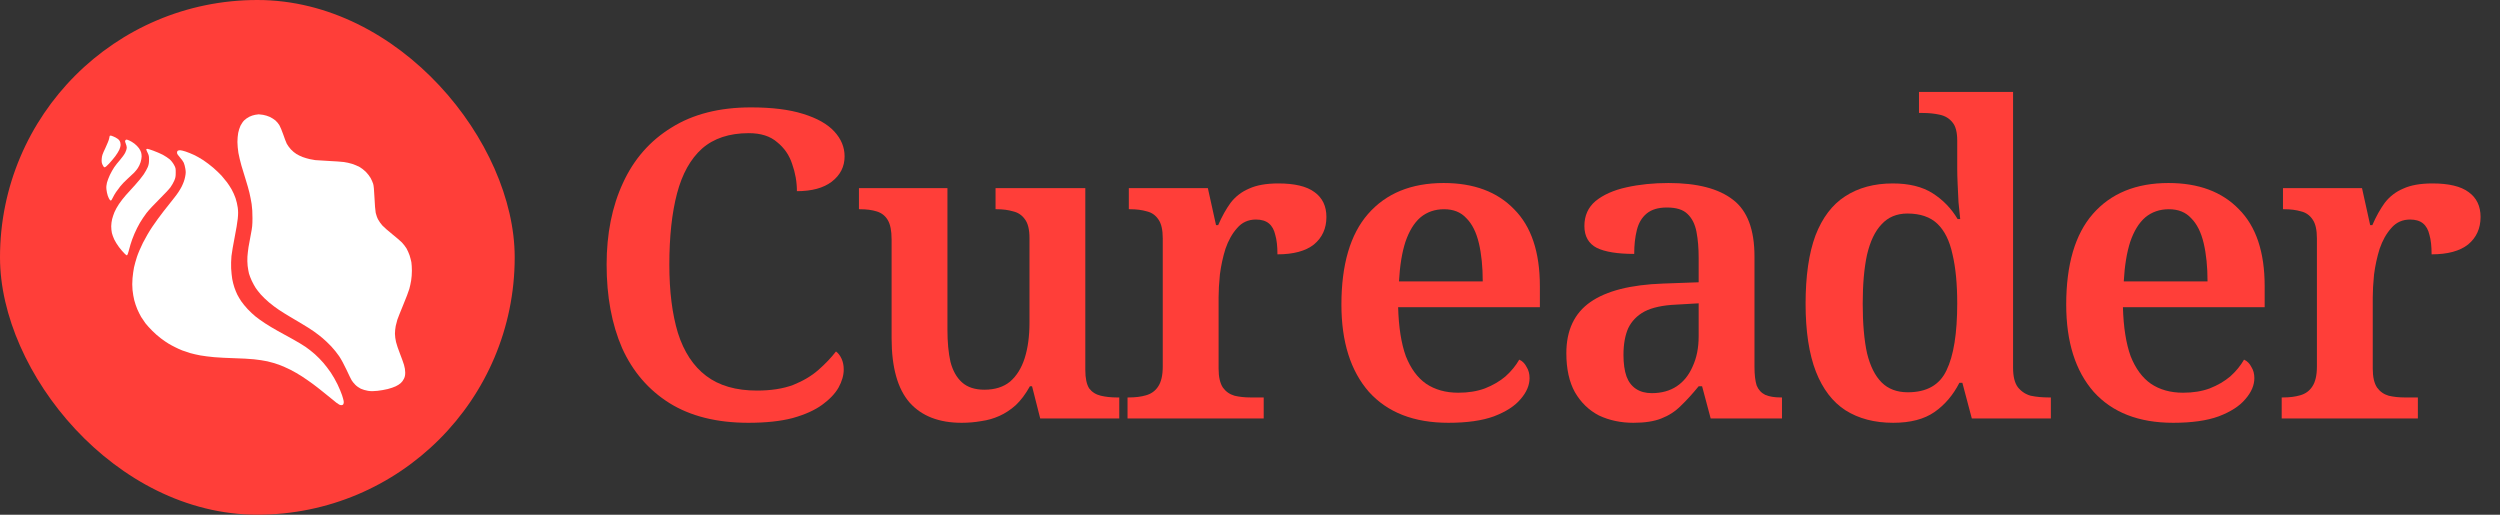 <svg width="136" height="28" viewBox="0 0 136 28" fill="none" xmlns="http://www.w3.org/2000/svg">
<rect x="0" y="0" width="136" height="28" fill="#333333" stroke="none"/>
<rect width="28" height="28" rx="14" fill="#FF3E39"/>
<path d="M13.873 6.247C13.792 6.261 13.653 6.305 13.566 6.35C13.48 6.392 13.354 6.478 13.287 6.545C13.22 6.609 13.131 6.741 13.083 6.838C13.039 6.933 12.98 7.109 12.958 7.229C12.935 7.346 12.916 7.569 12.916 7.723C12.916 7.876 12.941 8.144 12.969 8.317C12.999 8.487 13.075 8.8 13.133 9.006C13.195 9.213 13.301 9.564 13.371 9.787C13.443 10.011 13.53 10.323 13.569 10.485C13.608 10.647 13.661 10.923 13.689 11.099C13.72 11.308 13.736 11.573 13.734 11.866C13.734 12.248 13.72 12.374 13.647 12.745C13.6 12.982 13.541 13.298 13.519 13.443C13.496 13.588 13.471 13.822 13.46 13.959C13.452 14.096 13.454 14.325 13.471 14.461C13.488 14.598 13.521 14.788 13.544 14.88C13.569 14.972 13.639 15.153 13.7 15.284C13.764 15.415 13.857 15.586 13.907 15.661C13.957 15.739 14.08 15.895 14.178 16.01C14.275 16.124 14.482 16.322 14.635 16.451C14.786 16.579 15.032 16.763 15.177 16.858C15.322 16.956 15.579 17.115 15.749 17.215C15.919 17.316 16.232 17.503 16.447 17.631C16.662 17.756 16.944 17.938 17.075 18.03C17.206 18.122 17.418 18.284 17.547 18.393C17.675 18.502 17.89 18.705 18.021 18.845C18.152 18.984 18.345 19.221 18.448 19.375C18.554 19.531 18.727 19.849 18.848 20.111C18.965 20.365 19.09 20.622 19.127 20.683C19.163 20.745 19.252 20.857 19.328 20.932C19.4 21.007 19.537 21.102 19.629 21.147C19.724 21.191 19.894 21.241 20.02 21.261C20.193 21.286 20.31 21.286 20.536 21.261C20.698 21.244 20.949 21.2 21.095 21.163C21.24 21.127 21.435 21.06 21.527 21.015C21.619 20.974 21.745 20.893 21.804 20.837C21.865 20.784 21.943 20.678 21.977 20.6C22.027 20.497 22.044 20.41 22.044 20.265C22.044 20.139 22.021 19.991 21.977 19.846C21.94 19.724 21.84 19.447 21.756 19.233C21.67 19.018 21.575 18.736 21.544 18.605C21.511 18.471 21.485 18.273 21.485 18.153C21.485 18.033 21.505 17.843 21.527 17.734C21.552 17.622 21.591 17.469 21.616 17.391C21.639 17.316 21.784 16.956 21.932 16.596C22.083 16.236 22.233 15.84 22.267 15.717C22.3 15.594 22.348 15.387 22.367 15.256C22.39 15.125 22.407 14.888 22.407 14.726C22.407 14.564 22.393 14.358 22.379 14.266C22.362 14.174 22.317 14.004 22.281 13.889C22.242 13.775 22.166 13.605 22.113 13.512C22.058 13.42 21.946 13.278 21.868 13.194C21.787 13.114 21.547 12.904 21.332 12.734C21.117 12.561 20.877 12.352 20.802 12.268C20.723 12.184 20.623 12.039 20.573 11.947C20.522 11.858 20.464 11.69 20.439 11.582C20.416 11.467 20.386 11.102 20.372 10.758C20.352 10.323 20.33 10.094 20.299 9.997C20.274 9.921 20.215 9.782 20.165 9.69C20.115 9.598 20 9.447 19.908 9.355C19.816 9.26 19.66 9.14 19.559 9.084C19.459 9.029 19.277 8.953 19.154 8.914C19.032 8.875 18.831 8.83 18.708 8.814C18.585 8.797 18.208 8.772 17.87 8.755C17.533 8.738 17.206 8.719 17.145 8.71C17.083 8.702 16.949 8.677 16.843 8.655C16.74 8.632 16.573 8.582 16.466 8.543C16.363 8.504 16.21 8.431 16.126 8.378C16.042 8.328 15.905 8.214 15.822 8.124C15.741 8.032 15.64 7.898 15.601 7.82C15.565 7.745 15.476 7.519 15.409 7.318C15.341 7.117 15.244 6.888 15.196 6.807C15.146 6.724 15.051 6.609 14.981 6.551C14.912 6.492 14.775 6.406 14.674 6.358C14.574 6.314 14.412 6.261 14.312 6.247C14.211 6.23 14.105 6.219 14.074 6.219C14.043 6.222 13.951 6.233 13.87 6.247H13.873Z" fill="white"/>
<path d="M9.663 8.206C9.641 8.225 9.627 8.276 9.629 8.317C9.632 8.368 9.688 8.454 9.788 8.563C9.872 8.655 9.967 8.786 9.998 8.856C10.028 8.926 10.068 9.074 10.084 9.185C10.112 9.35 10.11 9.428 10.07 9.623C10.04 9.785 9.981 9.95 9.889 10.139C9.797 10.321 9.66 10.533 9.49 10.745C9.347 10.926 9.079 11.264 8.895 11.498C8.711 11.733 8.435 12.112 8.281 12.344C8.125 12.573 7.899 12.963 7.776 13.209C7.653 13.454 7.505 13.8 7.449 13.976C7.391 14.152 7.321 14.411 7.29 14.548C7.262 14.685 7.226 14.95 7.209 15.134C7.19 15.366 7.19 15.564 7.209 15.776C7.226 15.946 7.268 16.197 7.304 16.334C7.338 16.471 7.413 16.691 7.469 16.822C7.525 16.953 7.62 17.14 7.678 17.241C7.74 17.341 7.846 17.497 7.915 17.59C7.988 17.682 8.147 17.86 8.276 17.988C8.401 18.117 8.616 18.307 8.756 18.41C8.892 18.513 9.082 18.644 9.174 18.697C9.266 18.753 9.428 18.84 9.537 18.892C9.643 18.948 9.814 19.024 9.914 19.063C10.015 19.102 10.207 19.166 10.347 19.208C10.483 19.247 10.735 19.305 10.905 19.336C11.072 19.367 11.413 19.409 11.659 19.431C11.904 19.451 12.401 19.479 12.761 19.487C13.121 19.495 13.599 19.523 13.822 19.546C14.045 19.568 14.372 19.618 14.548 19.657C14.724 19.696 15.006 19.78 15.176 19.841C15.343 19.903 15.628 20.028 15.804 20.117C15.98 20.207 16.265 20.369 16.432 20.48C16.599 20.589 16.884 20.787 17.06 20.918C17.236 21.049 17.551 21.298 17.758 21.468C17.965 21.638 18.21 21.836 18.302 21.909C18.422 22.001 18.495 22.04 18.559 22.04C18.626 22.04 18.66 22.023 18.682 21.979C18.699 21.942 18.707 21.87 18.696 21.817C18.687 21.764 18.648 21.619 18.607 21.496C18.567 21.373 18.456 21.108 18.361 20.91C18.266 20.712 18.101 20.422 17.995 20.268C17.892 20.115 17.71 19.878 17.593 19.741C17.476 19.604 17.269 19.392 17.13 19.269C16.99 19.146 16.767 18.968 16.627 18.873C16.488 18.778 16.175 18.588 15.93 18.454C15.684 18.318 15.313 18.114 15.106 18C14.899 17.885 14.59 17.701 14.422 17.59C14.252 17.481 14.02 17.313 13.906 17.221C13.791 17.129 13.596 16.948 13.476 16.819C13.356 16.691 13.197 16.498 13.124 16.39C13.052 16.281 12.954 16.119 12.909 16.027C12.862 15.935 12.792 15.759 12.75 15.636C12.708 15.514 12.655 15.307 12.633 15.176C12.611 15.045 12.585 14.788 12.574 14.604C12.566 14.409 12.572 14.13 12.591 13.934C12.611 13.75 12.689 13.293 12.764 12.916C12.839 12.539 12.918 12.082 12.934 11.897C12.96 11.635 12.96 11.504 12.934 11.297C12.915 11.152 12.862 10.918 12.814 10.781C12.77 10.645 12.672 10.43 12.602 10.307C12.532 10.184 12.418 10.008 12.348 9.916C12.278 9.824 12.144 9.662 12.052 9.556C11.957 9.453 11.756 9.258 11.603 9.127C11.449 8.995 11.204 8.809 11.059 8.714C10.913 8.619 10.687 8.49 10.556 8.429C10.425 8.368 10.221 8.284 10.101 8.245C9.984 8.206 9.844 8.172 9.794 8.172C9.744 8.172 9.685 8.186 9.663 8.206Z" fill="white"/>
<path d="M5.966 7.401C5.958 7.424 5.944 7.491 5.933 7.552C5.924 7.614 5.832 7.84 5.732 8.054C5.57 8.392 5.545 8.47 5.533 8.64C5.522 8.799 5.531 8.861 5.581 8.97C5.623 9.062 5.656 9.101 5.695 9.101C5.729 9.101 5.824 9.02 5.935 8.9C6.039 8.788 6.189 8.607 6.27 8.501C6.351 8.395 6.449 8.236 6.488 8.152C6.53 8.063 6.561 7.948 6.561 7.873C6.561 7.789 6.541 7.717 6.499 7.65C6.46 7.588 6.376 7.524 6.282 7.477C6.198 7.435 6.094 7.393 6.055 7.382C6.005 7.371 5.974 7.376 5.966 7.401ZM6.815 7.644C6.795 7.678 6.803 7.728 6.843 7.817C6.873 7.887 6.898 7.987 6.896 8.04C6.896 8.093 6.859 8.213 6.812 8.306C6.767 8.398 6.639 8.573 6.533 8.696C6.424 8.819 6.279 9 6.212 9.101C6.145 9.201 6.039 9.388 5.977 9.519C5.916 9.65 5.843 9.837 5.818 9.938C5.787 10.063 5.776 10.175 5.79 10.301C5.799 10.401 5.832 10.557 5.863 10.649C5.896 10.741 5.944 10.839 5.969 10.867C5.994 10.895 6.025 10.917 6.036 10.914C6.05 10.914 6.094 10.842 6.136 10.755C6.178 10.666 6.256 10.532 6.309 10.454C6.362 10.379 6.469 10.234 6.547 10.133C6.625 10.033 6.801 9.851 6.937 9.729C7.074 9.606 7.233 9.455 7.295 9.394C7.356 9.332 7.448 9.221 7.499 9.143C7.552 9.067 7.619 8.922 7.649 8.822C7.68 8.721 7.705 8.585 7.705 8.515C7.705 8.445 7.694 8.345 7.677 8.292C7.663 8.239 7.61 8.135 7.56 8.063C7.51 7.99 7.398 7.879 7.314 7.814C7.231 7.75 7.108 7.675 7.041 7.647C6.977 7.616 6.904 7.594 6.882 7.594C6.859 7.594 6.829 7.616 6.815 7.644ZM7.956 8.133C7.956 8.149 7.993 8.236 8.034 8.319C8.099 8.451 8.11 8.506 8.107 8.696C8.107 8.864 8.09 8.961 8.04 9.087C8.004 9.179 7.901 9.36 7.814 9.491C7.725 9.623 7.518 9.879 7.351 10.061C7.186 10.242 6.957 10.493 6.845 10.619C6.734 10.744 6.566 10.959 6.474 11.096C6.382 11.232 6.27 11.433 6.226 11.542C6.181 11.651 6.125 11.819 6.1 11.919C6.072 12.019 6.053 12.195 6.05 12.309C6.05 12.424 6.067 12.589 6.086 12.672C6.106 12.756 6.161 12.912 6.212 13.021C6.262 13.13 6.379 13.317 6.471 13.44C6.563 13.562 6.697 13.719 6.77 13.788C6.876 13.892 6.901 13.906 6.924 13.872C6.94 13.85 6.971 13.769 6.991 13.691C7.013 13.615 7.063 13.437 7.099 13.3C7.138 13.163 7.233 12.898 7.314 12.714C7.392 12.53 7.529 12.259 7.616 12.114C7.702 11.969 7.861 11.729 7.973 11.584C8.085 11.439 8.392 11.107 8.66 10.845C8.925 10.582 9.201 10.289 9.274 10.189C9.346 10.088 9.439 9.927 9.48 9.826C9.545 9.676 9.559 9.603 9.559 9.394C9.561 9.159 9.556 9.131 9.464 8.964C9.408 8.861 9.307 8.732 9.226 8.663C9.148 8.596 8.981 8.487 8.85 8.417C8.718 8.35 8.489 8.25 8.339 8.197C8.191 8.141 8.043 8.096 8.012 8.096C7.981 8.096 7.956 8.113 7.956 8.133Z" fill="white"/>
<path d="M40.711 23C38.998 23 37.564 22.642 36.412 21.925C35.274 21.208 34.418 20.21 33.841 18.933C33.28 17.639 33 16.127 33 14.397C33 12.714 33.296 11.234 33.888 9.956C34.48 8.662 35.36 7.657 36.529 6.94C37.697 6.208 39.138 5.842 40.852 5.842C41.989 5.842 42.931 5.958 43.679 6.192C44.442 6.426 45.011 6.745 45.385 7.151C45.759 7.556 45.946 8.008 45.946 8.506C45.946 9.068 45.712 9.527 45.245 9.886C44.793 10.229 44.162 10.4 43.352 10.4C43.352 9.901 43.266 9.41 43.095 8.927C42.939 8.444 42.666 8.047 42.277 7.735C41.903 7.408 41.389 7.244 40.735 7.244C39.675 7.244 38.826 7.525 38.188 8.086C37.564 8.647 37.113 9.457 36.832 10.517C36.552 11.577 36.412 12.87 36.412 14.397C36.412 15.847 36.567 17.086 36.879 18.114C37.206 19.143 37.72 19.922 38.421 20.452C39.122 20.982 40.041 21.247 41.179 21.247C41.942 21.247 42.596 21.145 43.142 20.943C43.687 20.725 44.146 20.452 44.52 20.125C44.894 19.797 45.213 19.462 45.478 19.119C45.603 19.213 45.704 19.346 45.782 19.517C45.86 19.688 45.899 19.883 45.899 20.101C45.899 20.413 45.805 20.74 45.618 21.083C45.431 21.41 45.136 21.722 44.73 22.018C44.325 22.314 43.788 22.556 43.118 22.743C42.464 22.914 41.661 23 40.711 23Z" fill="#FF3E39"/>
<path d="M52.312 23C51.081 23 50.139 22.634 49.484 21.901C48.83 21.153 48.503 19.984 48.503 18.395V13.018C48.503 12.551 48.433 12.2 48.292 11.966C48.152 11.732 47.95 11.577 47.685 11.499C47.436 11.421 47.132 11.382 46.774 11.382H46.727V10.236H51.541V17.927C51.541 18.613 51.595 19.197 51.704 19.68C51.829 20.164 52.039 20.538 52.335 20.803C52.631 21.067 53.036 21.2 53.55 21.2C54.127 21.2 54.594 21.052 54.952 20.756C55.31 20.444 55.575 20.016 55.747 19.47C55.918 18.925 56.004 18.286 56.004 17.553V12.948C56.004 12.48 55.918 12.138 55.747 11.919C55.591 11.701 55.381 11.561 55.116 11.499C54.851 11.421 54.555 11.382 54.228 11.382H54.158V10.236H59.041V20.125C59.041 20.577 59.112 20.912 59.252 21.13C59.408 21.332 59.618 21.465 59.883 21.527C60.148 21.59 60.436 21.621 60.747 21.621H60.888V22.766H56.588L56.144 21.013H56.027C55.794 21.434 55.536 21.777 55.256 22.042C54.976 22.291 54.68 22.486 54.368 22.626C54.056 22.766 53.729 22.86 53.387 22.907C53.044 22.969 52.686 23 52.312 23Z" fill="#FF3E39"/>
<path d="M61.338 22.766V21.621H61.408C61.766 21.621 62.078 21.582 62.343 21.504C62.623 21.426 62.841 21.27 62.997 21.036C63.168 20.787 63.254 20.421 63.254 19.938V12.971C63.254 12.504 63.176 12.161 63.02 11.943C62.865 11.709 62.654 11.561 62.389 11.499C62.125 11.421 61.821 11.382 61.478 11.382H61.408V10.236H65.708L66.152 12.247H66.269C66.471 11.779 66.697 11.374 66.946 11.031C67.211 10.688 67.546 10.431 67.951 10.26C68.356 10.073 68.886 9.979 69.54 9.979C70.428 9.979 71.082 10.135 71.503 10.447C71.939 10.758 72.157 11.21 72.157 11.803C72.157 12.426 71.931 12.925 71.479 13.299C71.028 13.657 70.366 13.836 69.493 13.836C69.493 13.4 69.454 13.049 69.376 12.784C69.314 12.504 69.197 12.293 69.026 12.153C68.855 12.013 68.621 11.943 68.325 11.943C67.904 11.943 67.561 12.099 67.297 12.41C67.032 12.707 66.822 13.081 66.666 13.533C66.525 13.984 66.424 14.452 66.362 14.935C66.315 15.418 66.292 15.823 66.292 16.151V20.055C66.292 20.506 66.37 20.849 66.525 21.083C66.681 21.301 66.892 21.449 67.156 21.527C67.421 21.59 67.71 21.621 68.021 21.621H68.745V22.766H61.338Z" fill="#FF3E39"/>
<path d="M78.792 23C76.922 23 75.481 22.439 74.469 21.317C73.472 20.179 72.973 18.597 72.973 16.571C72.973 14.39 73.456 12.745 74.422 11.639C75.403 10.517 76.774 9.956 78.535 9.956C80.17 9.956 81.448 10.431 82.367 11.382C83.302 12.317 83.769 13.712 83.769 15.566V16.712H76.058C76.089 17.803 76.229 18.691 76.478 19.377C76.743 20.047 77.109 20.546 77.577 20.873C78.06 21.2 78.644 21.364 79.329 21.364C79.874 21.364 80.357 21.286 80.778 21.13C81.214 20.958 81.588 20.74 81.9 20.475C82.211 20.195 82.46 19.891 82.647 19.564C82.819 19.642 82.951 19.774 83.045 19.961C83.154 20.133 83.208 20.335 83.208 20.569C83.208 20.958 83.045 21.34 82.718 21.714C82.406 22.088 81.923 22.4 81.269 22.649C80.63 22.883 79.804 23 78.792 23ZM80.661 15.309C80.661 14.514 80.591 13.821 80.451 13.229C80.311 12.636 80.085 12.184 79.773 11.873C79.477 11.546 79.072 11.382 78.558 11.382C78.06 11.382 77.631 11.53 77.273 11.826C76.93 12.122 76.657 12.566 76.455 13.158C76.268 13.735 76.151 14.452 76.105 15.309H80.661Z" fill="#FF3E39"/>
<path d="M88.855 23C88.169 23 87.546 22.867 86.985 22.603C86.44 22.322 86.004 21.901 85.677 21.34C85.365 20.779 85.209 20.07 85.209 19.213C85.209 17.966 85.646 17.039 86.518 16.431C87.39 15.823 88.707 15.488 90.467 15.426L92.407 15.356V14.023C92.407 13.493 92.368 13.026 92.29 12.621C92.212 12.2 92.048 11.873 91.799 11.639C91.565 11.405 91.192 11.288 90.677 11.288C90.21 11.288 89.844 11.397 89.579 11.616C89.314 11.834 89.135 12.138 89.042 12.527C88.948 12.901 88.901 13.33 88.901 13.813C87.998 13.813 87.32 13.704 86.868 13.486C86.417 13.252 86.191 12.854 86.191 12.293C86.191 11.732 86.393 11.28 86.798 10.938C87.219 10.595 87.78 10.345 88.481 10.19C89.182 10.034 89.945 9.956 90.771 9.956C92.329 9.956 93.497 10.26 94.276 10.867C95.055 11.46 95.444 12.488 95.444 13.953V19.961C95.444 20.382 95.483 20.717 95.561 20.966C95.655 21.2 95.81 21.371 96.028 21.48C96.247 21.574 96.527 21.621 96.87 21.621H96.94V22.766H93.061L92.594 21.013H92.407C92.064 21.434 91.737 21.792 91.425 22.088C91.129 22.384 90.779 22.61 90.374 22.766C89.984 22.922 89.478 23 88.855 23ZM89.859 21.387C90.389 21.387 90.841 21.262 91.215 21.013C91.589 20.764 91.877 20.405 92.079 19.938C92.297 19.47 92.407 18.925 92.407 18.301V16.501L91.192 16.571C90.459 16.603 89.883 16.727 89.462 16.945C89.057 17.164 88.761 17.468 88.574 17.857C88.403 18.247 88.317 18.73 88.317 19.306C88.317 19.774 88.372 20.164 88.481 20.475C88.59 20.771 88.761 20.997 88.995 21.153C89.229 21.309 89.517 21.387 89.859 21.387Z" fill="#FF3E39"/>
<path d="M102.991 23C101.979 23 101.114 22.774 100.397 22.322C99.696 21.87 99.159 21.169 98.785 20.218C98.411 19.252 98.224 18.021 98.224 16.525C98.224 15.013 98.403 13.774 98.762 12.808C99.135 11.842 99.673 11.133 100.374 10.681C101.091 10.213 101.955 9.979 102.968 9.979C103.856 9.979 104.58 10.158 105.141 10.517C105.702 10.875 106.154 11.343 106.496 11.919H106.636C106.605 11.639 106.574 11.335 106.543 11.008C106.527 10.681 106.512 10.353 106.496 10.026C106.481 9.699 106.473 9.41 106.473 9.161V7.642C106.473 7.19 106.387 6.862 106.216 6.66C106.044 6.442 105.811 6.301 105.515 6.239C105.234 6.177 104.923 6.145 104.58 6.145H104.393V5H109.511V20.008C109.511 20.475 109.596 20.826 109.768 21.06C109.955 21.294 110.188 21.449 110.469 21.527C110.765 21.59 111.092 21.621 111.45 21.621H111.567V22.766H107.267L106.753 20.826H106.59C106.247 21.496 105.795 22.026 105.234 22.416C104.674 22.805 103.926 23 102.991 23ZM103.786 21.34C104.814 21.34 105.515 20.943 105.889 20.148C106.278 19.353 106.473 18.138 106.473 16.501C106.473 15.442 106.387 14.553 106.216 13.836C106.06 13.104 105.787 12.551 105.398 12.177C105.009 11.803 104.463 11.616 103.762 11.616C103.186 11.616 102.718 11.81 102.36 12.2C102.002 12.574 101.737 13.127 101.566 13.86C101.41 14.577 101.332 15.465 101.332 16.525C101.332 17.6 101.41 18.496 101.566 19.213C101.737 19.914 102.002 20.444 102.36 20.803C102.718 21.161 103.194 21.34 103.786 21.34Z" fill="#FF3E39"/>
<path d="M118.221 23C116.351 23 114.91 22.439 113.898 21.317C112.901 20.179 112.402 18.597 112.402 16.571C112.402 14.39 112.885 12.745 113.851 11.639C114.832 10.517 116.203 9.956 117.964 9.956C119.599 9.956 120.877 10.431 121.796 11.382C122.731 12.317 123.198 13.712 123.198 15.566V16.712H115.487C115.518 17.803 115.658 18.691 115.907 19.377C116.172 20.047 116.538 20.546 117.006 20.873C117.488 21.2 118.073 21.364 118.758 21.364C119.303 21.364 119.786 21.286 120.207 21.13C120.643 20.958 121.017 20.74 121.329 20.475C121.64 20.195 121.889 19.891 122.076 19.564C122.248 19.642 122.38 19.774 122.474 19.961C122.583 20.133 122.637 20.335 122.637 20.569C122.637 20.958 122.474 21.34 122.146 21.714C121.835 22.088 121.352 22.4 120.698 22.649C120.059 22.883 119.233 23 118.221 23ZM120.09 15.309C120.09 14.514 120.02 13.821 119.88 13.229C119.74 12.636 119.514 12.184 119.202 11.873C118.906 11.546 118.501 11.382 117.987 11.382C117.488 11.382 117.06 11.53 116.702 11.826C116.359 12.122 116.086 12.566 115.884 13.158C115.697 13.735 115.58 14.452 115.533 15.309H120.09Z" fill="#FF3E39"/>
<path d="M124.124 22.766V21.621H124.194C124.553 21.621 124.864 21.582 125.129 21.504C125.409 21.426 125.628 21.27 125.783 21.036C125.955 20.787 126.04 20.421 126.04 19.938V12.971C126.04 12.504 125.962 12.161 125.807 11.943C125.651 11.709 125.441 11.561 125.176 11.499C124.911 11.421 124.607 11.382 124.264 11.382H124.194V10.236H128.494L128.938 12.247H129.055C129.257 11.779 129.483 11.374 129.732 11.031C129.997 10.688 130.332 10.431 130.737 10.26C131.142 10.073 131.672 9.979 132.326 9.979C133.214 9.979 133.868 10.135 134.289 10.447C134.725 10.758 134.943 11.21 134.943 11.803C134.943 12.426 134.717 12.925 134.266 13.299C133.814 13.657 133.152 13.836 132.279 13.836C132.279 13.4 132.241 13.049 132.163 12.784C132.1 12.504 131.983 12.293 131.812 12.153C131.641 12.013 131.407 11.943 131.111 11.943C130.69 11.943 130.348 12.099 130.083 12.41C129.818 12.707 129.608 13.081 129.452 13.533C129.312 13.984 129.211 14.452 129.148 14.935C129.101 15.418 129.078 15.823 129.078 16.151V20.055C129.078 20.506 129.156 20.849 129.312 21.083C129.468 21.301 129.678 21.449 129.943 21.527C130.208 21.59 130.496 21.621 130.807 21.621H131.532V22.766H124.124Z" fill="#FF3E39"/>
</svg>
